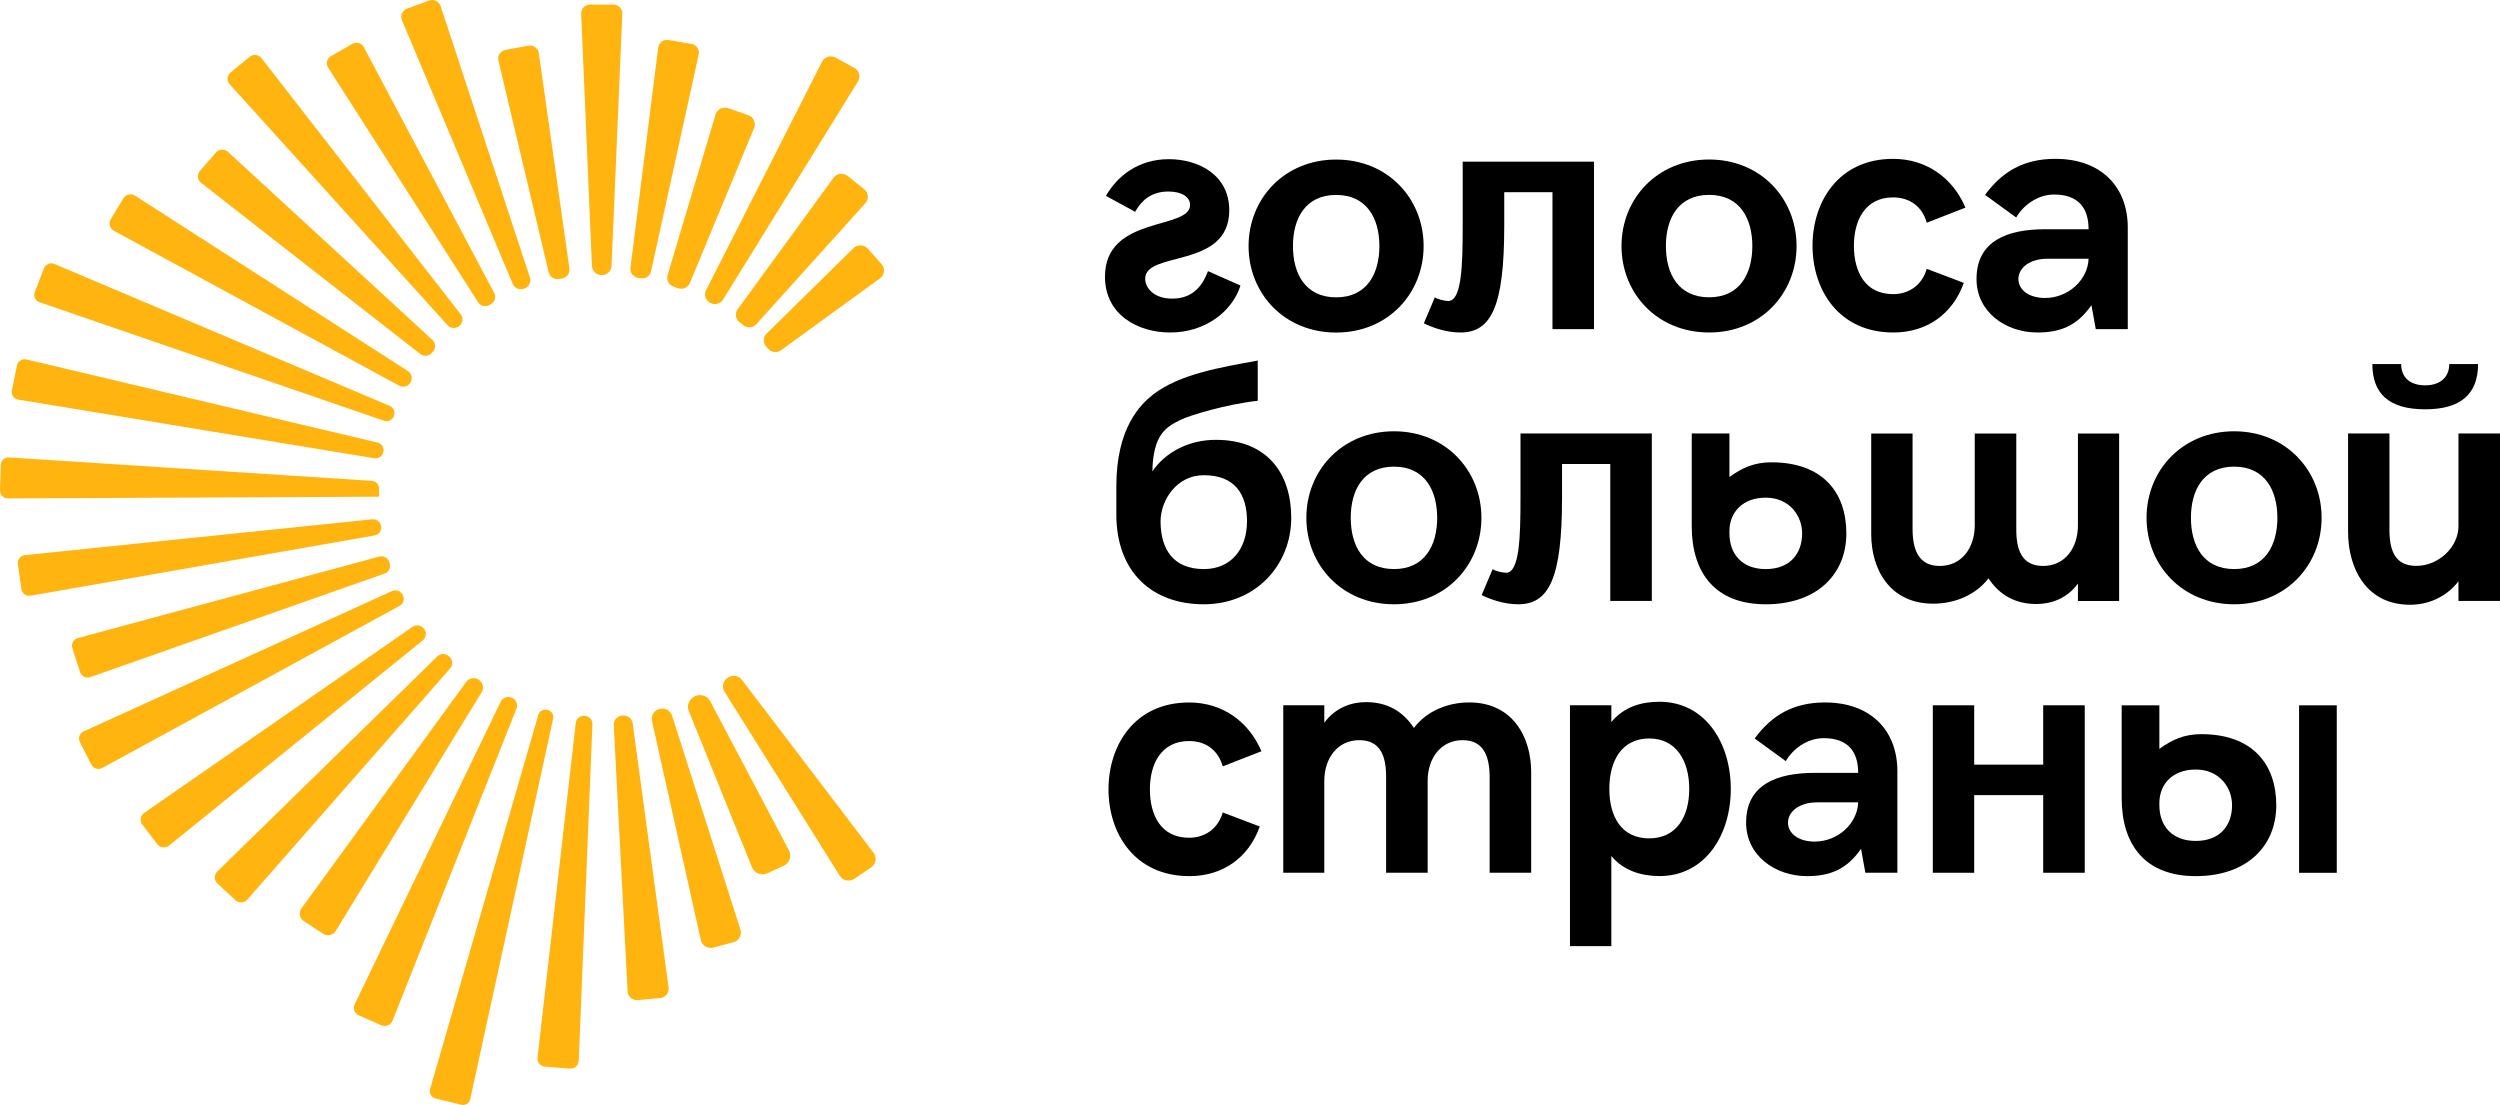 <svg width="181" height="80" viewBox="0 0 181 80" fill="none" xmlns="http://www.w3.org/2000/svg">
<path d="M38.367 20.092L31.901 0.442C31.786 0.096 31.406 -0.086 31.062 0.04L29.474 0.624C29.13 0.749 28.962 1.134 29.103 1.469L37.121 20.55C37.256 20.871 37.623 21.02 37.953 20.898L37.965 20.895C38.295 20.773 38.477 20.423 38.367 20.092Z" fill="#FFB410"/>
<path d="M45.055 0.999L44.277 19.244C44.261 19.62 43.947 19.919 43.566 19.919C43.185 19.919 42.871 19.62 42.856 19.244L42.077 0.999C42.061 0.635 42.354 0.332 42.721 0.332H44.411C44.778 0.332 45.071 0.635 45.055 0.999Z" fill="#FFB410"/>
<path d="M50.586 3.948L47.133 19.657C47.059 19.996 46.726 20.208 46.381 20.147C46.317 20.135 46.254 20.125 46.191 20.115C45.844 20.058 45.599 19.749 45.644 19.403L47.653 3.451C47.699 3.088 48.04 2.837 48.403 2.898L50.064 3.18C50.427 3.241 50.664 3.59 50.586 3.948Z" fill="#FFB410"/>
<path d="M49.948 20.489L54.596 9.272C54.751 8.899 54.559 8.472 54.174 8.338L52.725 7.832C52.34 7.697 51.92 7.91 51.805 8.298L48.333 19.925C48.227 20.277 48.428 20.64 48.778 20.759C48.877 20.792 48.976 20.826 49.074 20.862C49.422 20.987 49.807 20.828 49.948 20.489Z" fill="#FFB410"/>
<path d="M62.115 5.904L52.347 21.694C52.153 22.009 51.744 22.105 51.418 21.924C51.414 21.923 51.41 21.92 51.406 21.918C51.082 21.738 50.949 21.344 51.117 21.015L59.516 4.47C59.699 4.111 60.147 3.974 60.5 4.17L61.177 4.543L61.854 4.918C62.209 5.113 62.327 5.562 62.115 5.904Z" fill="#FFB410"/>
<path d="M54.754 23.476L62.652 14.715C62.922 14.414 62.885 13.948 62.566 13.694L61.968 13.217L61.37 12.739C61.052 12.486 60.585 12.548 60.345 12.876L53.402 22.398C53.186 22.696 53.253 23.103 53.544 23.33C53.631 23.398 53.718 23.468 53.804 23.538C54.091 23.771 54.506 23.75 54.754 23.476Z" fill="#FFB410"/>
<path d="M63.708 20.153L56.542 25.361C56.256 25.569 55.86 25.522 55.624 25.26L55.605 25.239C55.561 25.191 55.519 25.145 55.474 25.097C55.222 24.831 55.235 24.414 55.497 24.157L61.791 17.968C62.082 17.681 62.556 17.697 62.827 18.001L63.82 19.115C64.099 19.427 64.047 19.908 63.708 20.153Z" fill="#FFB410"/>
<path d="M52.69 49.068C52.689 49.069 52.688 49.069 52.686 49.07L52.682 49.073L52.678 49.075C52.346 49.301 52.241 49.739 52.453 50.078L60.801 63.407C61.024 63.763 61.502 63.863 61.85 63.625L63.074 62.794C63.423 62.556 63.501 62.079 63.248 61.744L53.715 49.221C53.473 48.903 53.022 48.842 52.69 49.068Z" fill="#FFB410"/>
<path d="M54.442 62.786L49.865 51.468C49.698 51.056 49.898 50.598 50.305 50.412C50.309 50.409 50.314 50.407 50.319 50.405C50.727 50.218 51.209 50.365 51.416 50.76L57.119 61.564C57.338 61.98 57.162 62.492 56.733 62.687L55.553 63.227C55.124 63.422 54.616 63.221 54.442 62.786Z" fill="#FFB410"/>
<path d="M47.201 52.187L50.741 68.063C50.831 68.465 51.241 68.712 51.642 68.605L52.371 68.411L53.102 68.216C53.503 68.109 53.734 67.692 53.607 67.3L48.653 51.801C48.533 51.427 48.137 51.224 47.754 51.326L47.751 51.327L47.75 51.327L47.749 51.328C47.748 51.328 47.746 51.328 47.745 51.328C47.743 51.329 47.742 51.329 47.74 51.329C47.357 51.431 47.115 51.804 47.201 52.187Z" fill="#FFB410"/>
<path d="M45.44 71.782L44.434 52.5C44.415 52.138 44.691 51.837 45.055 51.804C45.056 51.803 45.058 51.803 45.059 51.803C45.06 51.803 45.061 51.803 45.061 51.803C45.062 51.803 45.063 51.803 45.064 51.803L45.066 51.803H45.068C45.43 51.769 45.758 52.016 45.806 52.373L48.407 71.508C48.458 71.881 48.184 72.222 47.806 72.257L46.171 72.408C45.792 72.443 45.46 72.159 45.44 71.782Z" fill="#FFB410"/>
<path d="M41.686 52.339L38.916 76.579C38.878 76.908 39.123 77.201 39.456 77.227L41.265 77.364C41.599 77.39 41.885 77.137 41.899 76.806L42.892 52.43C42.905 52.113 42.657 51.848 42.337 51.825C42.336 51.824 42.334 51.824 42.333 51.824C42.332 51.824 42.331 51.824 42.331 51.824L42.33 51.824C42.329 51.824 42.328 51.824 42.328 51.824L42.325 51.824C42.006 51.799 41.722 52.023 41.686 52.339Z" fill="#FFB410"/>
<path d="M31.138 78.854L38.974 51.761C39.055 51.481 39.347 51.321 39.633 51.392C39.636 51.392 39.64 51.393 39.644 51.394C39.929 51.464 40.111 51.743 40.049 52.028L34.046 79.577C33.982 79.874 33.682 80.057 33.387 79.984L31.524 79.52C31.229 79.447 31.053 79.145 31.138 78.854Z" fill="#FFB410"/>
<path d="M36.251 50.801L25.68 72.707C25.532 73.013 25.669 73.381 25.983 73.518L27.609 74.229C27.924 74.367 28.293 74.216 28.419 73.899L37.397 51.295C37.518 50.99 37.368 50.651 37.066 50.519C37.062 50.518 37.058 50.515 37.054 50.514C36.751 50.381 36.394 50.502 36.251 50.801Z" fill="#FFB410"/>
<path d="M21.824 65.765L33.757 49.367C33.965 49.081 34.362 49.019 34.66 49.214C34.661 49.215 34.663 49.216 34.664 49.217L34.666 49.219C34.667 49.219 34.668 49.22 34.669 49.221C34.669 49.221 34.669 49.221 34.67 49.221C34.967 49.416 35.063 49.802 34.878 50.103L24.31 67.397C24.119 67.711 23.701 67.804 23.391 67.601L21.993 66.685C21.685 66.482 21.607 66.064 21.824 65.765Z" fill="#FFB410"/>
<path d="M31.664 47.522L15.728 63.1C15.486 63.337 15.49 63.727 15.738 63.958L16.39 64.565L17.041 65.171C17.29 65.403 17.683 65.382 17.907 65.128L32.596 48.389C32.81 48.144 32.785 47.777 32.545 47.555C32.539 47.55 32.534 47.545 32.529 47.54L32.526 47.538C32.52 47.532 32.514 47.526 32.507 47.52C32.269 47.297 31.898 47.293 31.664 47.522Z" fill="#FFB410"/>
<path d="M10.44 58.852L29.867 45.384C30.135 45.198 30.5 45.263 30.698 45.522C30.699 45.523 30.701 45.525 30.702 45.526C30.703 45.527 30.703 45.528 30.704 45.529C30.704 45.529 30.705 45.531 30.706 45.531C30.904 45.791 30.867 46.156 30.613 46.361L12.244 61.215C11.979 61.43 11.589 61.383 11.383 61.113L10.305 59.7C10.099 59.43 10.16 59.045 10.44 58.852Z" fill="#FFB410"/>
<path d="M28.39 42.791L6.061 52.949C5.763 53.085 5.638 53.438 5.785 53.729L6.611 55.353C6.758 55.643 7.12 55.754 7.408 55.598L28.934 43.863C29.212 43.712 29.311 43.372 29.167 43.092C29.165 43.086 29.161 43.08 29.158 43.074C29.156 43.07 29.155 43.067 29.153 43.064C29.011 42.785 28.676 42.661 28.39 42.791Z" fill="#FFB410"/>
<path d="M5.637 46.196L27.472 40.294C27.776 40.212 28.086 40.387 28.18 40.685C28.185 40.704 28.191 40.722 28.197 40.741C28.203 40.759 28.209 40.778 28.215 40.796C28.312 41.095 28.16 41.417 27.86 41.522L6.54 49.022C6.231 49.13 5.894 48.965 5.795 48.655L5.237 46.924C5.137 46.613 5.319 46.281 5.637 46.196Z" fill="#FFB410"/>
<path d="M26.958 37.598L1.807 40.189C1.481 40.222 1.248 40.517 1.292 40.84L1.548 42.64C1.593 42.963 1.899 43.184 2.222 43.127L27.123 38.766C27.434 38.712 27.638 38.422 27.595 38.112C27.593 38.108 27.593 38.104 27.593 38.1C27.549 37.79 27.273 37.566 26.958 37.598Z" fill="#FFB410"/>
<path d="M0.658 33.118L26.92 34.813C27.221 34.833 27.458 35.083 27.448 35.381C27.442 35.549 27.44 35.718 27.44 35.887V35.962L0.567 36.086C0.248 36.087 -0.01 35.827 0 35.509L0.056 33.66C0.065 33.343 0.339 33.098 0.658 33.118Z" fill="#FFB410"/>
<path d="M27.339 32.045L1.916 26.024C1.605 25.95 1.295 26.146 1.231 26.458L0.861 28.271C0.797 28.581 1.007 28.882 1.322 28.933L27.107 33.178C27.412 33.228 27.695 33.027 27.756 32.726C27.757 32.721 27.758 32.715 27.76 32.709C27.82 32.41 27.639 32.115 27.339 32.045Z" fill="#FFB410"/>
<path d="M3.936 19.109L28.222 29.391C28.506 29.511 28.635 29.832 28.523 30.116C28.523 30.117 28.522 30.119 28.522 30.12L28.521 30.121C28.521 30.123 28.52 30.125 28.519 30.127C28.408 30.412 28.094 30.563 27.804 30.464L2.856 21.878C2.554 21.775 2.399 21.443 2.515 21.147L3.187 19.421C3.303 19.126 3.643 18.985 3.936 19.109Z" fill="#FFB410"/>
<path d="M29.539 26.869L9.778 14.165C9.492 13.98 9.109 14.068 8.933 14.36L8.018 15.879C7.843 16.17 7.946 16.547 8.245 16.709L28.902 27.925C29.19 28.081 29.547 27.978 29.715 27.699C29.717 27.695 29.72 27.69 29.722 27.686C29.89 27.407 29.815 27.046 29.539 26.869Z" fill="#FFB410"/>
<path d="M16.501 10.99L31.313 24.616C31.554 24.837 31.567 25.205 31.352 25.451C31.339 25.467 31.325 25.483 31.312 25.498C31.299 25.513 31.285 25.529 31.271 25.544C31.059 25.791 30.692 25.835 30.434 25.635L14.559 13.238C14.29 13.029 14.252 12.639 14.474 12.381L15.632 11.04C15.855 10.782 16.249 10.76 16.501 10.99Z" fill="#FFB410"/>
<path d="M33.36 22.764L18.932 4.211C18.723 3.944 18.333 3.9 18.07 4.117L16.697 5.249C16.434 5.465 16.405 5.855 16.633 6.106L32.408 23.549C32.627 23.791 32.998 23.811 33.251 23.602C33.253 23.599 33.257 23.596 33.26 23.595C33.512 23.386 33.561 23.022 33.36 22.764Z" fill="#FFB410"/>
<path d="M26.343 3.417L35.786 21.22C35.938 21.508 35.828 21.858 35.544 22.02C35.509 22.04 35.475 22.059 35.44 22.08C35.156 22.244 34.794 22.163 34.619 21.889L23.758 4.898C23.575 4.611 23.669 4.232 23.965 4.061L25.507 3.177C25.804 3.008 26.183 3.116 26.343 3.417Z" fill="#FFB410"/>
<path d="M39.01 3.847L41.227 19.439C41.276 19.783 41.037 20.097 40.69 20.157C40.656 20.164 40.622 20.17 40.587 20.177C40.554 20.183 40.52 20.189 40.487 20.195C40.142 20.261 39.806 20.055 39.725 19.717L36.086 4.392C36.002 4.036 36.233 3.683 36.595 3.616L37.424 3.461L38.251 3.307C38.613 3.24 38.958 3.486 39.01 3.847Z" fill="#FFB410"/>
<path d="M80 20.031C80 15.577 86.161 16.67 86.161 14.837C86.161 14.267 85.567 13.866 84.596 13.866C83.287 13.866 82.607 14.582 82.183 15.335L80.072 14.181C80.874 12.774 82.389 11.524 84.621 11.524C86.779 11.524 88.999 12.665 88.999 15.225C88.999 19.485 82.911 18.138 82.911 20.177C82.911 20.82 83.505 21.621 84.875 21.621C86.489 21.621 87.131 20.505 87.459 19.63L89.811 20.674C89.217 22.543 87.277 24.073 84.718 24.073C82.438 24.073 80 22.834 80 20.031Z" fill="black"/>
<path d="M99.868 17.814C99.868 15.837 98.971 14.113 96.739 14.113C94.495 14.113 93.61 15.837 93.61 17.814C93.61 19.805 94.495 21.528 96.739 21.528C98.971 21.528 99.868 19.805 99.868 17.814ZM90.397 17.814C90.397 14.392 92.979 11.552 96.739 11.552C100.487 11.552 103.07 14.392 103.07 17.814C103.07 21.248 100.487 24.077 96.739 24.077C92.979 24.077 90.397 21.248 90.397 17.814Z" fill="black"/>
<path d="M103.085 23.406L103.885 21.525C104.056 21.67 104.626 21.792 104.856 21.792C105.826 21.792 105.899 19.206 105.899 16.403V11.707H115.407V23.83H112.399V13.915H108.907V16.354C108.907 22.216 107.96 24.073 105.728 24.073C104.734 24.073 103.74 23.733 103.085 23.406Z" fill="black"/>
<path d="M126.869 17.811C126.869 15.833 125.972 14.109 123.74 14.109C121.496 14.109 120.611 15.833 120.611 17.811C120.611 19.801 121.496 21.524 123.74 21.524C125.972 21.524 126.869 19.801 126.869 17.811ZM117.397 17.811C117.397 14.388 119.98 11.548 123.74 11.548C127.488 11.548 130.071 14.388 130.071 17.811C130.071 21.245 127.488 24.073 123.74 24.073C119.98 24.073 117.397 21.245 117.397 17.811Z" fill="black"/>
<path d="M131.227 17.787C131.227 14.608 133.106 11.501 137.06 11.501C139.473 11.501 141.378 12.872 142.299 15.032L139.497 16.125C139.17 14.96 138.273 14.292 137.06 14.292C135.023 14.292 134.223 15.979 134.223 17.787C134.223 19.632 134.998 21.295 137.06 21.295C138.249 21.295 139.17 20.603 139.497 19.462L142.178 20.481C141.378 22.738 139.497 24.073 137.084 24.073C133.13 24.073 131.227 21.003 131.227 17.787Z" fill="black"/>
<path d="M151.213 18.733H148.241C146.896 18.733 146.132 19.436 146.132 20.201C146.132 21.003 146.919 21.573 148.059 21.573C149.757 21.573 151.164 20.25 151.213 18.733ZM143.1 20.201C143.1 17.422 145.355 16.597 148.059 16.597H151.213C151.213 15.056 150.473 14.084 148.714 14.084C147.489 14.084 146.446 14.909 145.974 15.748L143.718 14.109C144.954 12.422 146.52 11.5 148.811 11.5C152.11 11.5 154.051 13.514 154.051 16.476V23.83H151.734L151.42 22.094C150.376 23.611 149.127 24.073 147.513 24.073C145.209 24.073 143.1 22.592 143.1 20.201Z" fill="black"/>
<path d="M90.283 37.742C90.283 35.752 89.386 34.405 87.154 34.405C85.165 34.405 84.025 36.249 84.025 37.742C84.025 39.733 84.923 41.201 87.154 41.201C89.143 41.201 90.283 39.733 90.283 37.742ZM93.485 37.487C93.485 40.921 90.902 43.75 87.154 43.75C83.407 43.75 80.823 41.419 80.823 37.244V35.206C80.823 30.983 82.558 29.295 83.479 28.567C85.419 27.074 88.366 26.601 91.06 26.104V29.017C88.839 29.259 86.16 30.06 85.493 30.388C84.389 30.922 83.492 31.468 83.431 34.126C84.34 32.791 86.002 31.844 88.028 31.844C91.775 31.844 93.485 34.308 93.485 37.487Z" fill="black"/>
<path d="M104.052 37.487C104.052 35.51 103.156 33.785 100.924 33.785C98.68 33.785 97.794 35.51 97.794 37.487C97.794 39.478 98.68 41.201 100.924 41.201C103.156 41.201 104.052 39.478 104.052 37.487ZM94.581 37.487C94.581 34.065 97.164 31.225 100.924 31.225C104.672 31.225 107.254 34.065 107.254 37.487C107.254 40.921 104.672 43.75 100.924 43.75C97.164 43.75 94.581 40.921 94.581 37.487Z" fill="black"/>
<path d="M107.271 43.083L108.07 41.202C108.241 41.347 108.811 41.468 109.041 41.468C110.012 41.468 110.084 38.883 110.084 36.08V31.384H119.592V43.507H116.584V33.592H113.092V36.031C113.092 41.893 112.146 43.75 109.914 43.75C108.92 43.75 107.926 43.41 107.271 43.083Z" fill="black"/>
<path d="M130.474 38.616C130.474 37.367 129.577 36.031 127.842 36.031C126.157 36.031 125.211 37.099 125.211 38.459V38.616C125.211 40.097 126.108 41.202 127.842 41.202C129.577 41.202 130.474 40.097 130.474 38.616ZM122.482 38.095V31.384H125.211V34.538C126.108 33.884 126.993 33.471 128.243 33.471C131.99 33.471 133.676 35.679 133.676 38.616C133.676 41.541 131.59 43.75 127.842 43.75C124.192 43.75 122.482 41.493 122.482 38.095Z" fill="black"/>
<path d="M143.965 41.873C143.019 43.111 141.478 43.706 139.963 43.706C136.809 43.706 135.476 41.206 135.476 38.669V31.387H138.47V38.293C138.47 39.786 138.896 40.975 140.436 40.975C142.025 40.975 142.971 39.664 142.971 38.038V31.387H145.979V38.342C145.979 39.81 146.378 40.975 147.919 40.975C149.507 40.975 150.442 39.664 150.442 38.038V31.387H153.425V43.512H150.442V42.249C149.653 43.341 148.489 43.73 147.446 43.73C145.882 43.73 144.753 43.063 143.965 41.873Z" fill="black"/>
<path d="M164.883 37.487C164.883 35.51 163.986 33.785 161.753 33.785C159.51 33.785 158.624 35.51 158.624 37.487C158.624 39.478 159.51 41.201 161.753 41.201C163.986 41.201 164.883 39.478 164.883 37.487ZM155.411 37.487C155.411 34.065 157.994 31.225 161.753 31.225C165.502 31.225 168.084 34.065 168.084 37.487C168.084 40.921 165.502 43.75 161.753 43.75C157.994 43.75 155.411 40.921 155.411 37.487Z" fill="black"/>
<path d="M171.759 26.358H173.845C173.845 27.426 174.609 27.899 175.58 27.899C176.598 27.899 177.326 27.377 177.326 26.358H179.412C179.412 28.567 178.115 29.634 175.58 29.634C172.924 29.634 171.759 28.47 171.759 26.358ZM170 38.505V31.383H172.996V38.361C172.996 39.853 173.397 40.969 174.936 40.969C176.574 40.969 177.993 39.598 177.993 38.093V31.383H181.001V43.506H177.993V42.086C177.119 43.226 175.81 43.785 174.488 43.785C171.311 43.785 170 41.14 170 38.505Z" fill="black"/>
<path d="M80.256 57.145C80.256 53.966 82.135 50.859 86.089 50.859C88.502 50.859 90.407 52.23 91.329 54.391L88.527 55.483C88.2 54.318 87.303 53.651 86.089 53.651C84.052 53.651 83.252 55.337 83.252 57.145C83.252 58.99 84.028 60.653 86.089 60.653C87.278 60.653 88.2 59.961 88.527 58.821L91.207 59.84C90.407 62.097 88.527 63.432 86.114 63.432C82.16 63.432 80.256 60.361 80.256 57.145Z" fill="black"/>
<path d="M92.908 51.063H95.88V52.325C96.68 51.233 97.844 50.833 98.887 50.833C100.451 50.833 101.567 51.5 102.368 52.702C103.314 51.451 104.854 50.856 106.37 50.856C109.523 50.856 110.857 53.369 110.857 55.906V63.188H107.85V56.282C107.85 54.789 107.437 53.588 105.897 53.588C104.308 53.588 103.362 54.91 103.362 56.524V63.188H100.354V56.233C100.354 54.765 99.955 53.588 98.414 53.588C96.826 53.588 95.88 54.91 95.88 56.524V63.188H92.908V51.063Z" fill="black"/>
<path d="M122.301 57.117C122.301 55.079 121.355 53.465 119.402 53.465C117.414 53.465 116.516 55.079 116.516 57.117C116.516 59.156 117.414 60.698 119.402 60.698C121.355 60.698 122.301 59.156 122.301 57.117ZM113.666 51.062H116.662V52.275C117.584 51.159 118.857 50.807 120.143 50.807C123.441 50.807 125.309 53.768 125.309 57.117C125.309 60.479 123.441 63.428 120.143 63.428C118.821 63.428 117.511 63.016 116.662 61.972V68.501H113.666V51.062Z" fill="black"/>
<path d="M134.532 58.091H131.561C130.215 58.091 129.451 58.795 129.451 59.559C129.451 60.361 130.238 60.931 131.378 60.931C133.077 60.931 134.483 59.608 134.532 58.091ZM126.419 59.559C126.419 56.781 128.674 55.956 131.378 55.956H134.532C134.532 54.414 133.793 53.443 132.033 53.443C130.808 53.443 129.765 54.268 129.293 55.106L127.037 53.467C128.274 51.781 129.839 50.858 132.131 50.858C135.429 50.858 137.37 52.872 137.37 55.834V63.188H135.053L134.739 61.453C133.696 62.97 132.446 63.432 130.833 63.432C128.528 63.432 126.419 61.951 126.419 59.559Z" fill="black"/>
<path d="M139.936 51.063H142.932V55.36H147.928V51.063H150.936V63.188H147.928V57.568H142.932V63.188H139.936V51.063Z" fill="black"/>
<path d="M166.453 51.065H169.182V63.19H166.453V51.065ZM161.601 58.298C161.601 57.048 160.716 55.714 158.969 55.714C157.284 55.714 156.338 56.781 156.338 58.14V58.298C156.338 59.779 157.235 60.883 158.969 60.883C160.716 60.883 161.601 59.779 161.601 58.298ZM153.609 57.777V51.065H156.338V54.22C157.235 53.565 158.133 53.153 159.37 53.153C163.117 53.153 164.802 55.361 164.802 58.298C164.802 61.222 162.717 63.432 158.969 63.432C155.319 63.432 153.609 61.175 153.609 57.777Z" fill="black"/>
</svg>
